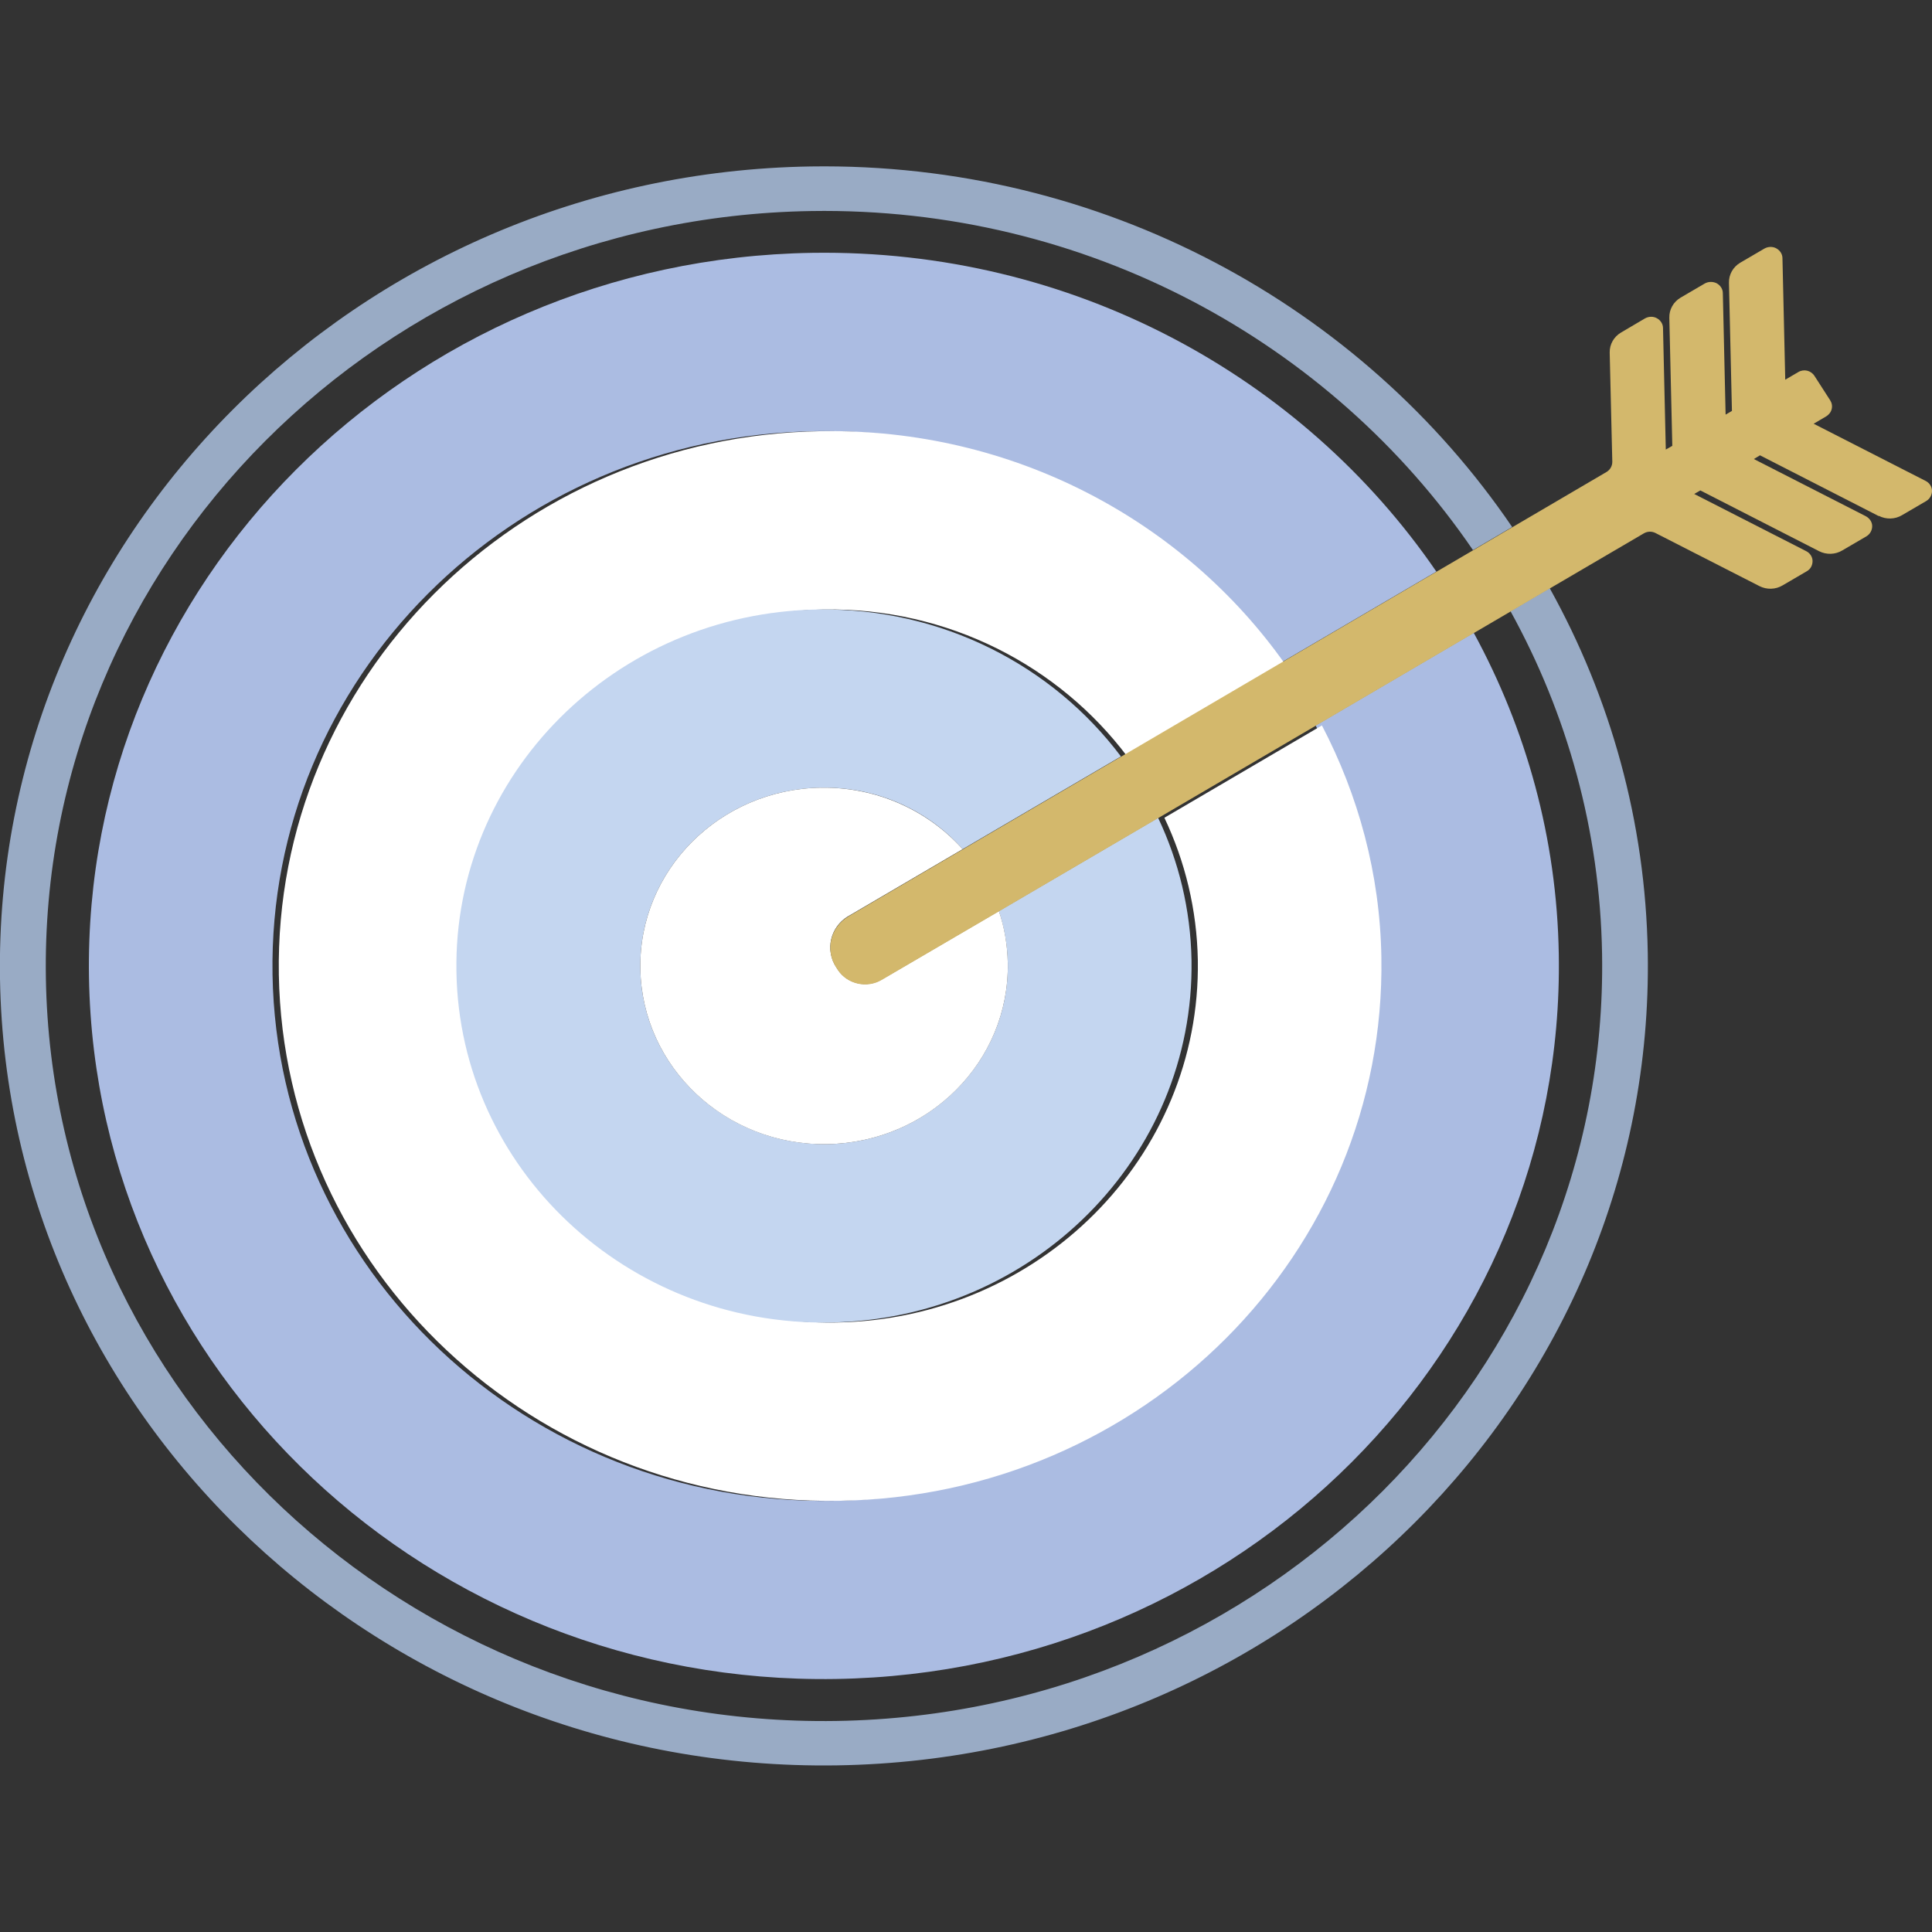 <?xml version="1.0" encoding="UTF-8"?>
<svg id="Livello_1" data-name="Livello 1" xmlns="http://www.w3.org/2000/svg" viewBox="0 0 104 104">
  <rect x="0" y="0" width="104" height="104" fill="#333333" stroke="none"/>
  <defs>
    <style>
      .cls-1 {
        fill: #fff;
      }

      .cls-2 {
        fill: #99abc5;
      }

      .cls-3 {
        fill: #abbce2;
      }

      .cls-4 {
        fill: #c4d6f0;
      }

      .cls-5 {
        fill: none;
      }

      .cls-6 {
        fill: #d3b86c;
      }
    </style>
  </defs>
  <path class="cls-5" d="m43.72,13.61c13.98-.22,26.38,6.64,33.59,17.16l1.98-1.16c-7.64-11.18-20.79-18.48-35.61-18.25C20.59,11.72,2.1,30.24,2.47,52.65c.37,22.41,19.46,40.35,42.55,39.98,23.1-.36,41.59-18.88,41.22-41.29-.11-6.67-1.89-12.94-4.93-18.45l-1.98,1.16c2.83,5.18,4.48,11.06,4.58,17.32.35,21.2-17.08,38.66-38.93,39-21.85.34-39.84-16.57-40.19-37.77-.35-21.2,17.08-38.66,38.93-39Z"/>
  <path class="cls-2" d="m43.68,11.36c14.82-.23,27.97,7.07,35.61,18.25l2.11-1.24c-8.08-11.88-22.04-19.65-37.76-19.41C19.19,9.35-.38,28.96,0,52.69c.39,23.72,20.6,42.72,45.06,42.34,24.45-.38,44.03-19.99,43.64-43.72-.12-7.11-2.02-13.78-5.28-19.65l-2.11,1.24c3.04,5.51,4.82,11.78,4.93,18.45.37,22.41-18.12,40.93-41.22,41.29-23.09.36-42.18-17.58-42.55-39.98C2.1,30.24,20.59,11.72,43.68,11.36Z"/>
  <path class="cls-3" d="m43.88,23.21c10.34-.16,19.52,4.83,24.96,12.53l8.48-4.97c-7.21-10.52-19.61-17.37-33.59-17.16C21.87,13.95,4.44,31.41,4.79,52.61c.35,21.2,18.35,38.11,40.19,37.77,21.85-.34,39.28-17.8,38.93-39-.1-6.26-1.76-12.14-4.58-17.32l-8.51,4.99c1.96,3.76,3.13,7.99,3.2,12.49.26,15.9-12.81,29-29.2,29.25-16.39.25-29.88-12.43-30.15-28.33-.26-15.9,12.81-28.99,29.2-29.25Z"/>
  <path class="cls-1" d="m44.37,32.81c6.69-.1,12.64,3.04,16.31,7.91l8.49-4.98c-5.44-7.7-14.62-12.69-24.96-12.53-16.39.25-29.46,13.35-29.2,29.25.27,15.9,13.76,28.58,30.15,28.33,16.39-.25,29.46-13.35,29.2-29.25-.07-4.5-1.24-8.73-3.2-12.49l-8.48,4.97c1.11,2.34,1.75,4.93,1.8,7.67.17,10.6-8.54,19.33-19.47,19.5-10.92.17-19.92-8.29-20.1-18.88-.17-10.6,8.54-19.33,19.46-19.5Z"/>
  <path class="cls-4" d="m44.2,42.4c3.04-.05,5.78,1.24,7.62,3.31l8.52-4.99c-3.66-4.87-9.62-8.01-16.31-7.91-10.92.17-19.64,8.9-19.46,19.5.17,10.6,9.18,19.06,20.1,18.88,10.93-.17,19.64-8.9,19.47-19.5-.05-2.74-.69-5.33-1.8-7.67l-8.57,5.02c.29.88.46,1.82.48,2.8.09,5.3-4.27,9.66-9.73,9.75-5.46.08-9.96-4.14-10.05-9.44-.09-5.3,4.27-9.67,9.73-9.75Z"/>
  <path class="cls-1" d="m45.66,49.32l6.16-3.61c-1.85-2.06-4.58-3.35-7.62-3.31-5.46.08-9.82,4.45-9.73,9.75.09,5.3,4.59,9.53,10.05,9.44,5.47-.09,9.82-4.45,9.73-9.75-.02-.98-.18-1.92-.48-2.8l-6.31,3.69c-.8.47-1.84.24-2.35-.52l-.09-.14c-.62-.93-.33-2.18.65-2.76Z"/>
  <path class="cls-6" d="m101.14,27.77c.39.2.87.19,1.25-.04l1.3-.76c.2-.12.31-.33.31-.55,0-.22-.14-.43-.34-.53l-6.03-3.08.68-.4c.14-.09.25-.22.29-.39.04-.16.01-.33-.08-.47l-.85-1.32c-.19-.29-.57-.38-.87-.2l-.7.41-.15-6.54c0-.22-.13-.42-.33-.53s-.44-.1-.64.01l-1.3.76c-.39.23-.62.64-.61,1.08l.16,6.9-.34.2-.15-6.54c0-.22-.13-.42-.33-.53-.2-.1-.44-.1-.64.01l-1.3.76c-.39.23-.62.64-.61,1.08l.16,6.9-.35.2-.15-6.54c0-.22-.13-.42-.33-.53-.2-.11-.44-.1-.64.01l-1.29.76c-.39.23-.62.64-.61,1.08l.14,5.88c0,.22-.11.42-.3.54l-5.08,2.98-2.11,1.24-1.98,1.16-8.48,4.97-8.49,4.98-8.52,4.99-6.16,3.61c-.98.58-1.27,1.83-.65,2.76l.09.14c.52.76,1.56.99,2.35.52l6.31-3.69,8.57-5.02,8.48-4.97,8.51-4.99,1.98-1.16,2.11-1.24,5.07-2.97c.19-.11.42-.12.62-.02l5.6,2.86c.39.2.87.19,1.25-.04l1.3-.76c.2-.11.31-.32.31-.55,0-.22-.14-.43-.34-.53l-6.03-3.08.33-.19,6.39,3.27c.39.2.87.19,1.25-.04l1.3-.76c.2-.12.31-.33.31-.55,0-.22-.14-.42-.34-.53l-6.03-3.08.33-.2,6.39,3.27Z"/>
</svg>